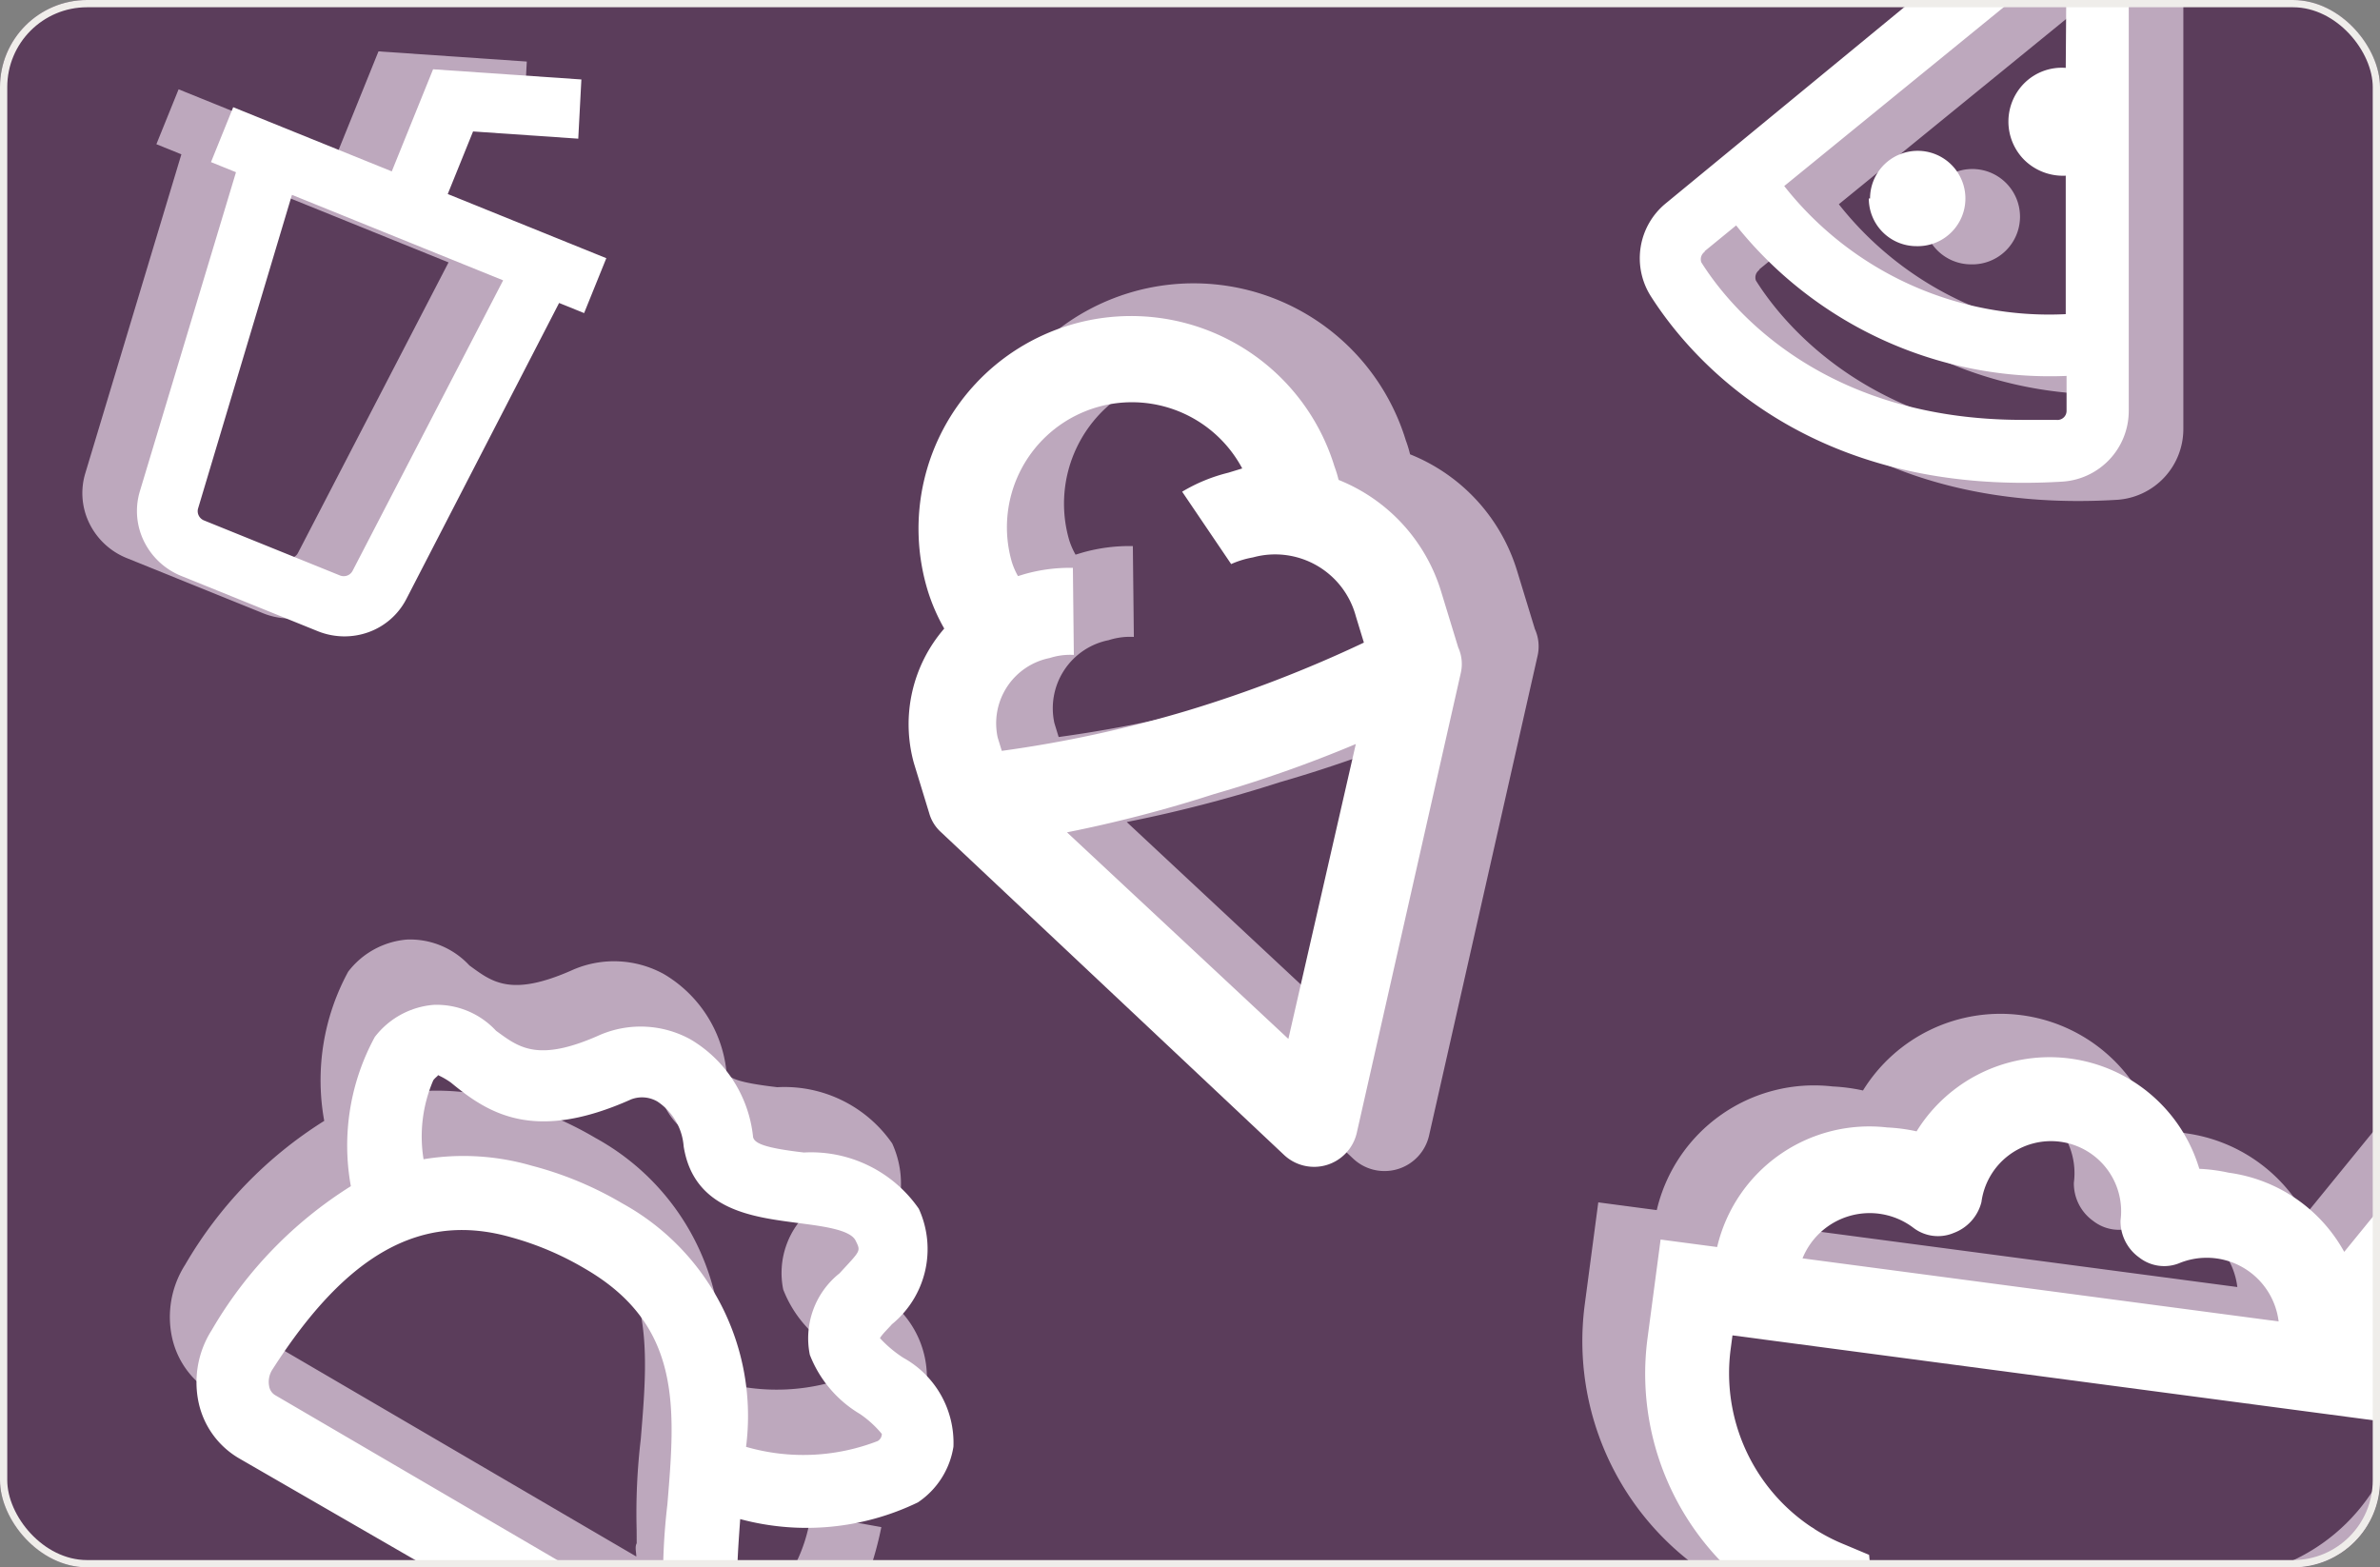 <svg xmlns="http://www.w3.org/2000/svg" width="328" height="216" fill="none">
    <rect width="100%" height="100%" fill="#808080" stroke="none"/>
    <g clip-path="url(#clip0_3234_7661)">
      <rect width="328" height="216" fill="#5B3D5B" rx="12"/>
      <g clip-path="url(#clip1_3234_7661)">
        <g clip-path="url(#clip2_3234_7661)" opacity=".7" style="mix-blend-mode:soft-light">
          <path fill="#E7D6E7" d="m211.528 86.69-2.455-8.033a25.195 25.195 0 0 0-14.744-16.046 16.217 16.217 0 0 0-.589-1.928 30.575 30.575 0 0 0-58.478 17.879 27.458 27.458 0 0 0 2.362 5.426 20.995 20.995 0 0 0-4.364 19.341l2.21 7.229a5.799 5.799 0 0 0 1.712 2.726l49.322 46.406a6.292 6.292 0 0 0 6.144 1.422 6.281 6.281 0 0 0 2.768-1.731 6.288 6.288 0 0 0 1.53-2.884l14.94-66.052a5.793 5.793 0 0 0-.358-3.755Zm-64.179-12.263a17.974 17.974 0 0 1 23.384-21.91 17.972 17.972 0 0 1 9.741 8.445l-2.008.614a24.106 24.106 0 0 0-6.631 2.73l7.046 10.406a13.428 13.428 0 0 1 3.133-.957 12.011 12.011 0 0 1 14.8 8.474l1.154 3.776a182.786 182.786 0 0 1-25.3 9.755 176.424 176.424 0 0 1-26.77 5.813l-.589-1.928a9.565 9.565 0 0 1 1.349-7.282 9.561 9.561 0 0 1 6.138-4.142 9.573 9.573 0 0 1 3.465-.445l-.138-12.518a23.771 23.771 0 0 0-7.011.914l-.884.27a10.422 10.422 0 0 1-.879-2.015Zm39.759 68.565-31.831-29.706a188.964 188.964 0 0 0 21.074-5.477 184.787 184.787 0 0 0 20.455-7.22l-9.698 42.403Z"/>
        </g>
      </g>
      <g clip-path="url(#clip3_3234_7661)">
        <g clip-path="url(#clip4_3234_7661)">
          <path fill="#fff" d="m200.962 89.216-2.354-7.698a24.142 24.142 0 0 0-14.13-15.38 15.664 15.664 0 0 0-.565-1.847 29.307 29.307 0 0 0-36.591-19.456 29.302 29.302 0 0 0-19.456 36.591 26.303 26.303 0 0 0 2.264 5.201 20.129 20.129 0 0 0-4.183 18.536l2.119 6.929a5.552 5.552 0 0 0 1.64 2.613l47.271 44.476a6.047 6.047 0 0 0 5.889 1.364 6.047 6.047 0 0 0 4.12-4.424l14.318-63.306a5.553 5.553 0 0 0-.342-3.599Zm-61.511-11.752a17.231 17.231 0 0 1 10.058-20.76 17.226 17.226 0 0 1 21.69 7.854l-1.925.589a23.12 23.12 0 0 0-6.356 2.616l6.754 9.974a12.873 12.873 0 0 1 3.002-.918 11.516 11.516 0 0 1 12.186 4.075 11.517 11.517 0 0 1 1.999 4.047l1.106 3.619a175.17 175.17 0 0 1-24.248 9.35 168.991 168.991 0 0 1-25.657 5.57l-.565-1.847a9.19 9.19 0 0 1 1.293-6.98 9.18 9.18 0 0 1 5.883-3.97 9.176 9.176 0 0 1 3.321-.425l-.132-11.998a22.788 22.788 0 0 0-6.72.876l-.847.259a9.996 9.996 0 0 1-.842-1.931Zm38.106 65.714-30.508-28.471a180.979 180.979 0 0 0 20.198-5.25 177.045 177.045 0 0 0 19.604-6.919l-9.294 40.64Z"/>
        </g>
      </g>
      <g clip-path="url(#clip5_3234_7661)" opacity=".7" style="mix-blend-mode:soft-light">
        <path fill="#E7D6E7" d="M235.077 43.403c5.371 8.399 21.54 27.596 56.622 25.482a9.773 9.773 0 0 0 9.199-9.77v-81.077l-63.821 52.509a9.77 9.77 0 0 0-2 12.856Zm57.137-31.54a7.315 7.315 0 0 0-5.714 2.114 7.485 7.485 0 0 0 0 10.57 7.593 7.593 0 0 0 5.714 2.172v19.083a46.455 46.455 0 0 1-38.796-17.655l38.91-31.71-.114 15.426ZM242.39 37.175l4.4-3.6a55.367 55.367 0 0 0 45.538 20.74v4.8a1.262 1.262 0 0 1-.427.956 1.253 1.253 0 0 1-1.001.301h-4.686c-27.14 0-39.995-14.97-44.224-21.712a1.26 1.26 0 0 1 .515-1.485h-.115Zm22.855-7.314a6.575 6.575 0 0 1 4.098-6.085 6.568 6.568 0 0 1 7.18 1.503 6.57 6.57 0 0 1-4.879 11.153 6.571 6.571 0 0 1-6.57-6.57h.171Z"/>
      </g>
      <g clip-path="url(#clip6_3234_7661)">
        <path fill="#fff" d="M227.554 40.895c5.37 8.399 21.54 27.597 56.622 25.483a9.768 9.768 0 0 0 9.199-9.77V-24.47L229.553 28.04a9.772 9.772 0 0 0-1.999 12.856Zm57.136-31.54a7.312 7.312 0 0 0-5.713 2.114 7.481 7.481 0 0 0 0 10.57 7.597 7.597 0 0 0 5.713 2.172v19.083a46.45 46.45 0 0 1-38.796-17.655l38.91-31.71-.114 15.426Zm-49.823 25.312 4.4-3.6a55.358 55.358 0 0 0 45.537 20.74v4.8a1.245 1.245 0 0 1-.426.956 1.261 1.261 0 0 1-1.002.301h-4.685c-27.14 0-39.996-14.97-44.224-21.712a1.26 1.26 0 0 1 .514-1.485h-.114Zm22.855-7.314a6.566 6.566 0 0 1 4.097-6.085 6.573 6.573 0 0 1 8.938 4.912 6.567 6.567 0 0 1-2.94 6.72 6.571 6.571 0 0 1-3.696 1.024 6.57 6.57 0 0 1-6.571-6.57h.172Z"/>
      </g>
      <g clip-path="url(#clip7_3234_7661)">
        <g clip-path="url(#clip8_3234_7661)" opacity=".7" style="mix-blend-mode:soft-light">
          <path fill="#E7D6E7" d="m121.462 210.458-9.721-1.752a21.732 21.732 0 0 1-7.059 13.297c-.201.348-1.604.773-4.268-.765-2.664-1.538-2.496-3.835-2.448-9.134l-.017-1.709-.004-.929c-.07-2.82.176-5.921.397-9.113a35.24 35.24 0 0 0 24.494-2.305 11.355 11.355 0 0 0 4.895-7.675 13.383 13.383 0 0 0-6.904-12.248 16.495 16.495 0 0 1-3.223-2.71c.334-.579 1.159-1.338 1.642-1.908a13.372 13.372 0 0 0 3.712-15.925 18.056 18.056 0 0 0-15.832-7.75c-5.355-.621-6.994-1.259-7.023-2.279a17.716 17.716 0 0 0-8.608-13.309 14.239 14.239 0 0 0-12.455-.628c-8.65 3.885-11.245 1.692-14.346-.561a11.153 11.153 0 0 0-8.593-3.572 11.37 11.37 0 0 0-8.114 4.426 31.294 31.294 0 0 0-3.302 20.563 57.435 57.435 0 0 0-19.164 19.82 13.377 13.377 0 0 0-1.779 10.169 11.758 11.758 0 0 0 5.54 7.522l66.016 38.115a14.181 14.181 0 0 0 13.531 1.172c9.4-4.379 12.294-19.155 12.633-20.812Zm-64.774-71.293c.63.286 1.232.633 1.796 1.036 5.222 4.328 11.516 8.271 24.846 2.3a4.215 4.215 0 0 1 3.607.307 8.15 8.15 0 0 1 3.614 6.178c1.411 8.923 9.809 9.756 15.753 10.562 3.448.447 7.195.912 7.943 2.424.748 1.513.699 1.331-2.218 4.511a11.427 11.427 0 0 0-4.089 11.228 16.383 16.383 0 0 0 6.938 8.176 14.572 14.572 0 0 1 2.982 2.725 1.136 1.136 0 0 1-.568.985 28.354 28.354 0 0 1-18.143.798 33.429 33.429 0 0 0-17.069-33.559 48.53 48.53 0 0 0-12.45-5.181 33.776 33.776 0 0 0-14.926-.896 19.592 19.592 0 0 1 1.343-10.884c.325-.43.632-.561.641-.71ZM34.24 183.264a1.748 1.748 0 0 1-.8-1.157 3.143 3.143 0 0 1 .476-2.428c10.148-15.838 20.417-21.722 32.875-18.158a41.57 41.57 0 0 1 10.108 4.291c13.493 7.79 12.505 19.265 11.409 32.53a86.916 86.916 0 0 0-.57 12.488l.009 1.858c-.268.464-.072 1.194-.05 1.825l-53.457-31.249Z"/>
        </g>
      </g>
      <g clip-path="url(#clip9_3234_7661)">
        <g clip-path="url(#clip10_3234_7661)">
          <path fill="#fff" d="m125.13 219.458-9.721-1.752a21.732 21.732 0 0 1-7.059 13.297c-.201.348-1.604.773-4.268-.765-2.664-1.538-2.496-3.835-2.448-9.134l-.017-1.709-.004-.929c-.071-2.82.175-5.921.397-9.113a35.241 35.241 0 0 0 24.494-2.305 11.355 11.355 0 0 0 4.895-7.675 13.383 13.383 0 0 0-6.905-12.248 16.519 16.519 0 0 1-3.222-2.71c.334-.579 1.159-1.338 1.642-1.908a13.372 13.372 0 0 0 3.712-15.925 18.056 18.056 0 0 0-15.832-7.75c-5.355-.621-6.994-1.259-7.023-2.279a17.717 17.717 0 0 0-8.608-13.309 14.24 14.24 0 0 0-12.454-.628c-8.652 3.885-11.246 1.692-14.347-.561a11.153 11.153 0 0 0-8.593-3.572 11.37 11.37 0 0 0-8.114 4.426 31.295 31.295 0 0 0-3.302 20.563 57.436 57.436 0 0 0-19.164 19.82 13.375 13.375 0 0 0-1.779 10.169 11.758 11.758 0 0 0 5.54 7.522l66.016 38.115a14.178 14.178 0 0 0 13.531 1.172c9.4-4.379 12.294-19.155 12.633-20.812Zm-64.774-71.293c.63.286 1.232.633 1.795 1.036 5.223 4.328 11.517 8.271 24.847 2.3a4.214 4.214 0 0 1 3.607.307 8.151 8.151 0 0 1 3.614 6.178c1.411 8.923 9.809 9.756 15.752 10.562 3.449.447 7.196.912 7.944 2.424.748 1.513.699 1.331-2.218 4.511a11.434 11.434 0 0 0-4.09 11.228 16.39 16.39 0 0 0 6.939 8.176 14.572 14.572 0 0 1 2.982 2.725 1.136 1.136 0 0 1-.568.985 28.355 28.355 0 0 1-18.143.798 33.428 33.428 0 0 0-17.068-33.559 48.531 48.531 0 0 0-12.452-5.181 33.776 33.776 0 0 0-14.925-.896 19.592 19.592 0 0 1 1.343-10.884c.325-.43.632-.561.641-.71Zm-22.449 44.099a1.748 1.748 0 0 1-.8-1.157 3.143 3.143 0 0 1 .476-2.428C47.731 172.841 58 166.957 70.458 170.521a41.57 41.57 0 0 1 10.108 4.291c13.493 7.79 12.505 19.265 11.409 32.53a86.916 86.916 0 0 0-.57 12.488l.008 1.858c-.267.464-.071 1.194-.05 1.825l-53.456-31.249Z"/>
        </g>
      </g>
      <g clip-path="url(#clip11_3234_7661)">
        <g clip-path="url(#clip12_3234_7661)" opacity=".7" style="mix-blend-mode:soft-light">
          <path fill="#E7D6E7" d="m350.07 147.071-9.471-7.732-22.912 28.121a22.183 22.183 0 0 0-16.461-11.282 24.843 24.843 0 0 0-4.19-.556 22.28 22.28 0 0 0-6.887-10.576 22.27 22.27 0 0 0-33.401 5.238 24.855 24.855 0 0 0-4.19-.555 22.27 22.27 0 0 0-24.232 17.041l-8.058-1.067-1.868 14.101a38.531 38.531 0 0 0 20.389 39.187l1.029 10.796 69.78 9.245 3.805-10.154a38.532 38.532 0 0 0 29.649-32.558l1.869-14.101-21.192-2.808 26.341-32.34Zm-93.827 16.921a5.767 5.767 0 0 0 5.802.769 6.34 6.34 0 0 0 3.944-4.397 10.001 10.001 0 0 1 3.831-6.624 10.002 10.002 0 0 1 14.017 1.857 10.002 10.002 0 0 1 1.974 7.393 6.341 6.341 0 0 0 2.663 5.273 5.777 5.777 0 0 0 5.802.768 10.328 10.328 0 0 1 9.082.713 10.319 10.319 0 0 1 4.981 7.628l-67.846-8.99a10.317 10.317 0 0 1 11.468-6.27c1.552.291 3.017.934 4.282 1.88Zm74.723 30.727a26.336 26.336 0 0 1-23.003 22.615l-3.673.497-2.921 7.812-50.602-6.704-.786-8.304-3.417-1.436a26.339 26.339 0 0 1-16.319-27.826l.267-2.014 100.721 13.345-.267 2.015Z"/>
        </g>
      </g>
      <g clip-path="url(#clip13_3234_7661)">
        <g clip-path="url(#clip14_3234_7661)">
          <path fill="#fff" d="m354.387 152.808-9.159-7.477-22.158 27.195a21.469 21.469 0 0 0-15.92-10.911 24.04 24.04 0 0 0-4.052-.537 21.537 21.537 0 0 0-38.963-5.162 23.951 23.951 0 0 0-4.052-.537 21.542 21.542 0 0 0-23.435 16.48l-7.792-1.032-1.807 13.637a37.257 37.257 0 0 0 19.718 37.899l.996 10.44 67.483 8.941 3.681-9.82a37.26 37.26 0 0 0 28.673-31.487l1.807-13.637-20.494-2.715 25.474-31.277Zm-90.74 16.365a5.583 5.583 0 0 0 5.611.743 6.136 6.136 0 0 0 3.814-4.252 9.672 9.672 0 0 1 10.855-8.315 9.67 9.67 0 0 1 8.315 10.855 6.122 6.122 0 0 0 .658 2.867 6.12 6.12 0 0 0 1.918 2.232 5.57 5.57 0 0 0 2.704 1.135 5.571 5.571 0 0 0 2.906-.392 9.986 9.986 0 0 1 12.05 3.818 9.983 9.983 0 0 1 1.551 4.248l-65.614-8.693a9.988 9.988 0 0 1 6.572-5.868 9.978 9.978 0 0 1 8.66 1.622Zm72.264 29.715a25.466 25.466 0 0 1-22.245 21.872l-3.553.481-2.825 7.555-48.937-6.485-.76-8.03-3.305-1.389a25.468 25.468 0 0 1-15.782-26.91l.258-1.948 97.408 12.906-.259 1.948Z"/>
        </g>
      </g>
      <g clip-path="url(#clip15_3234_7661)">
        <g clip-path="url(#clip16_3234_7661)" opacity=".7" style="mix-blend-mode:soft-light">
          <path fill="#E7D6E7" d="m76.036 33.115-21.854-8.843 3.49-8.624 14.498.995.43-8.16L52.161 7.08l-5.694 14.07-21.854-8.842-3.061 7.565 3.445 1.394-13.254 43.996a9.456 9.456 0 0 0 .593 6.903 9.816 9.816 0 0 0 5.16 4.757l18.719 7.574c2.247.92 4.75.98 7.017.17a9.457 9.457 0 0 0 5.226-4.548L69.53 39.286l3.445 1.394 3.061-7.565ZM41.072 76.191a1.35 1.35 0 0 1-.745.661 1.402 1.402 0 0 1-1.01-.02L20.6 69.256a1.402 1.402 0 0 1-.74-.687 1.35 1.35 0 0 1-.076-.993l12.928-43.19 29.105 11.778-20.745 40.026Z"/>
        </g>
      </g>
      <g clip-path="url(#clip17_3234_7661)">
        <g clip-path="url(#clip18_3234_7661)">
          <path fill="#fff" d="M83.56 35.584 61.705 26.74l3.49-8.624 14.498.995.43-8.16-20.437-1.403-5.694 14.07-21.855-8.843-3.06 7.565 3.445 1.394-13.255 43.996a9.457 9.457 0 0 0 .593 6.903 9.816 9.816 0 0 0 5.161 4.758l18.718 7.574c2.247.92 4.75.98 7.017.17a9.456 9.456 0 0 0 5.227-4.548l21.07-40.833 3.446 1.394 3.06-7.565ZM48.596 78.66a1.35 1.35 0 0 1-.746.66 1.402 1.402 0 0 1-1.01-.02l-18.717-7.574a1.402 1.402 0 0 1-.74-.687 1.35 1.35 0 0 1-.076-.993l12.928-43.19L69.34 38.635 48.596 78.66Z"/>
        </g>
      </g>
    </g>
    <rect width="327" height="215" x=".5" y=".5" stroke="#EFEDEA" rx="11.5"/>
    <defs>
      <clipPath id="clip0_3234_7661">
        <rect width="328" height="216" fill="#fff" rx="12"/>
      </clipPath>
      <clipPath id="clip1_3234_7661">
        <path fill="#fff" d="M77.73 47.906 224.614 3l44.907 146.884-146.884 44.907z"/>
      </clipPath>
      <clipPath id="clip2_3234_7661">
        <path fill="#fff" d="M89.719 54.281 218.24 14.988l39.294 128.522-128.523 39.294z"/>
      </clipPath>
      <clipPath id="clip3_3234_7661">
        <path fill="#fff" d="M72.727 52.04 213.503 9l43.04 140.776-140.777 43.04z"/>
      </clipPath>
      <clipPath id="clip4_3234_7661">
        <path fill="#fff" d="m84.215 58.148 123.179-37.66 37.66 123.18-123.18 37.66z"/>
      </clipPath>
      <clipPath id="clip5_3234_7661">
        <path fill="#fff" d="M319.469 69.453H228.05v-91.419h91.419z"/>
      </clipPath>
      <clipPath id="clip6_3234_7661">
        <path fill="#fff" d="M311.945 66.945h-91.419v-91.419h91.419z"/>
      </clipPath>
      <clipPath id="clip7_3234_7661">
        <path fill="#fff" d="m60.469 95 105.89 61.136-61.136 105.89-105.89-61.135z"/>
      </clipPath>
      <clipPath id="clip8_3234_7661">
        <path fill="#fff" d="m63.266 105.438 92.654 53.494-53.494 92.654-92.654-53.494z"/>
      </clipPath>
      <clipPath id="clip9_3234_7661">
        <path fill="#fff" d="m64.137 104 105.89 61.136-61.136 105.89-105.89-61.135z"/>
      </clipPath>
      <clipPath id="clip10_3234_7661">
        <path fill="#fff" d="m66.934 114.438 92.654 53.494-53.494 92.654-92.654-53.494z"/>
      </clipPath>
      <clipPath id="clip11_3234_7661">
        <path fill="#fff" d="m217.766 96.555 147.34 19.522-19.522 147.34-147.34-19.522z"/>
      </clipPath>
      <clipPath id="clip12_3234_7661">
        <path fill="#fff" d="m225.754 106.984 128.923 17.082-17.082 128.924-128.923-17.083z"/>
      </clipPath>
      <clipPath id="clip13_3234_7661">
        <path fill="#fff" d="m226.434 103.953 142.494 18.88-18.88 142.494-142.494-18.88z"/>
      </clipPath>
      <clipPath id="clip14_3234_7661">
        <path fill="#fff" d="m234.16 114.039 124.681 16.52-16.52 124.682-124.681-16.52z"/>
      </clipPath>
      <clipPath id="clip15_3234_7661">
        <path fill="#fff" d="m14.316-23.508 94.03 38.048-37.316 92.222L-23 68.713z"/>
      </clipPath>
      <clipPath id="clip16_3234_7661">
        <path fill="#fff" d="m17.86-15.367 82.275 33.292-32.652 80.693-82.275-33.292z"/>
      </clipPath>
      <clipPath id="clip17_3234_7661">
        <path fill="#fff" d="m21.84-21.04 94.03 38.05-37.317 92.22-94.03-38.048z"/>
      </clipPath>
      <clipPath id="clip18_3234_7661">
        <path fill="#fff" d="m25.383-12.898 82.275 33.292-32.651 80.693L-7.27 67.795z"/>
      </clipPath>
    </defs>
</svg>